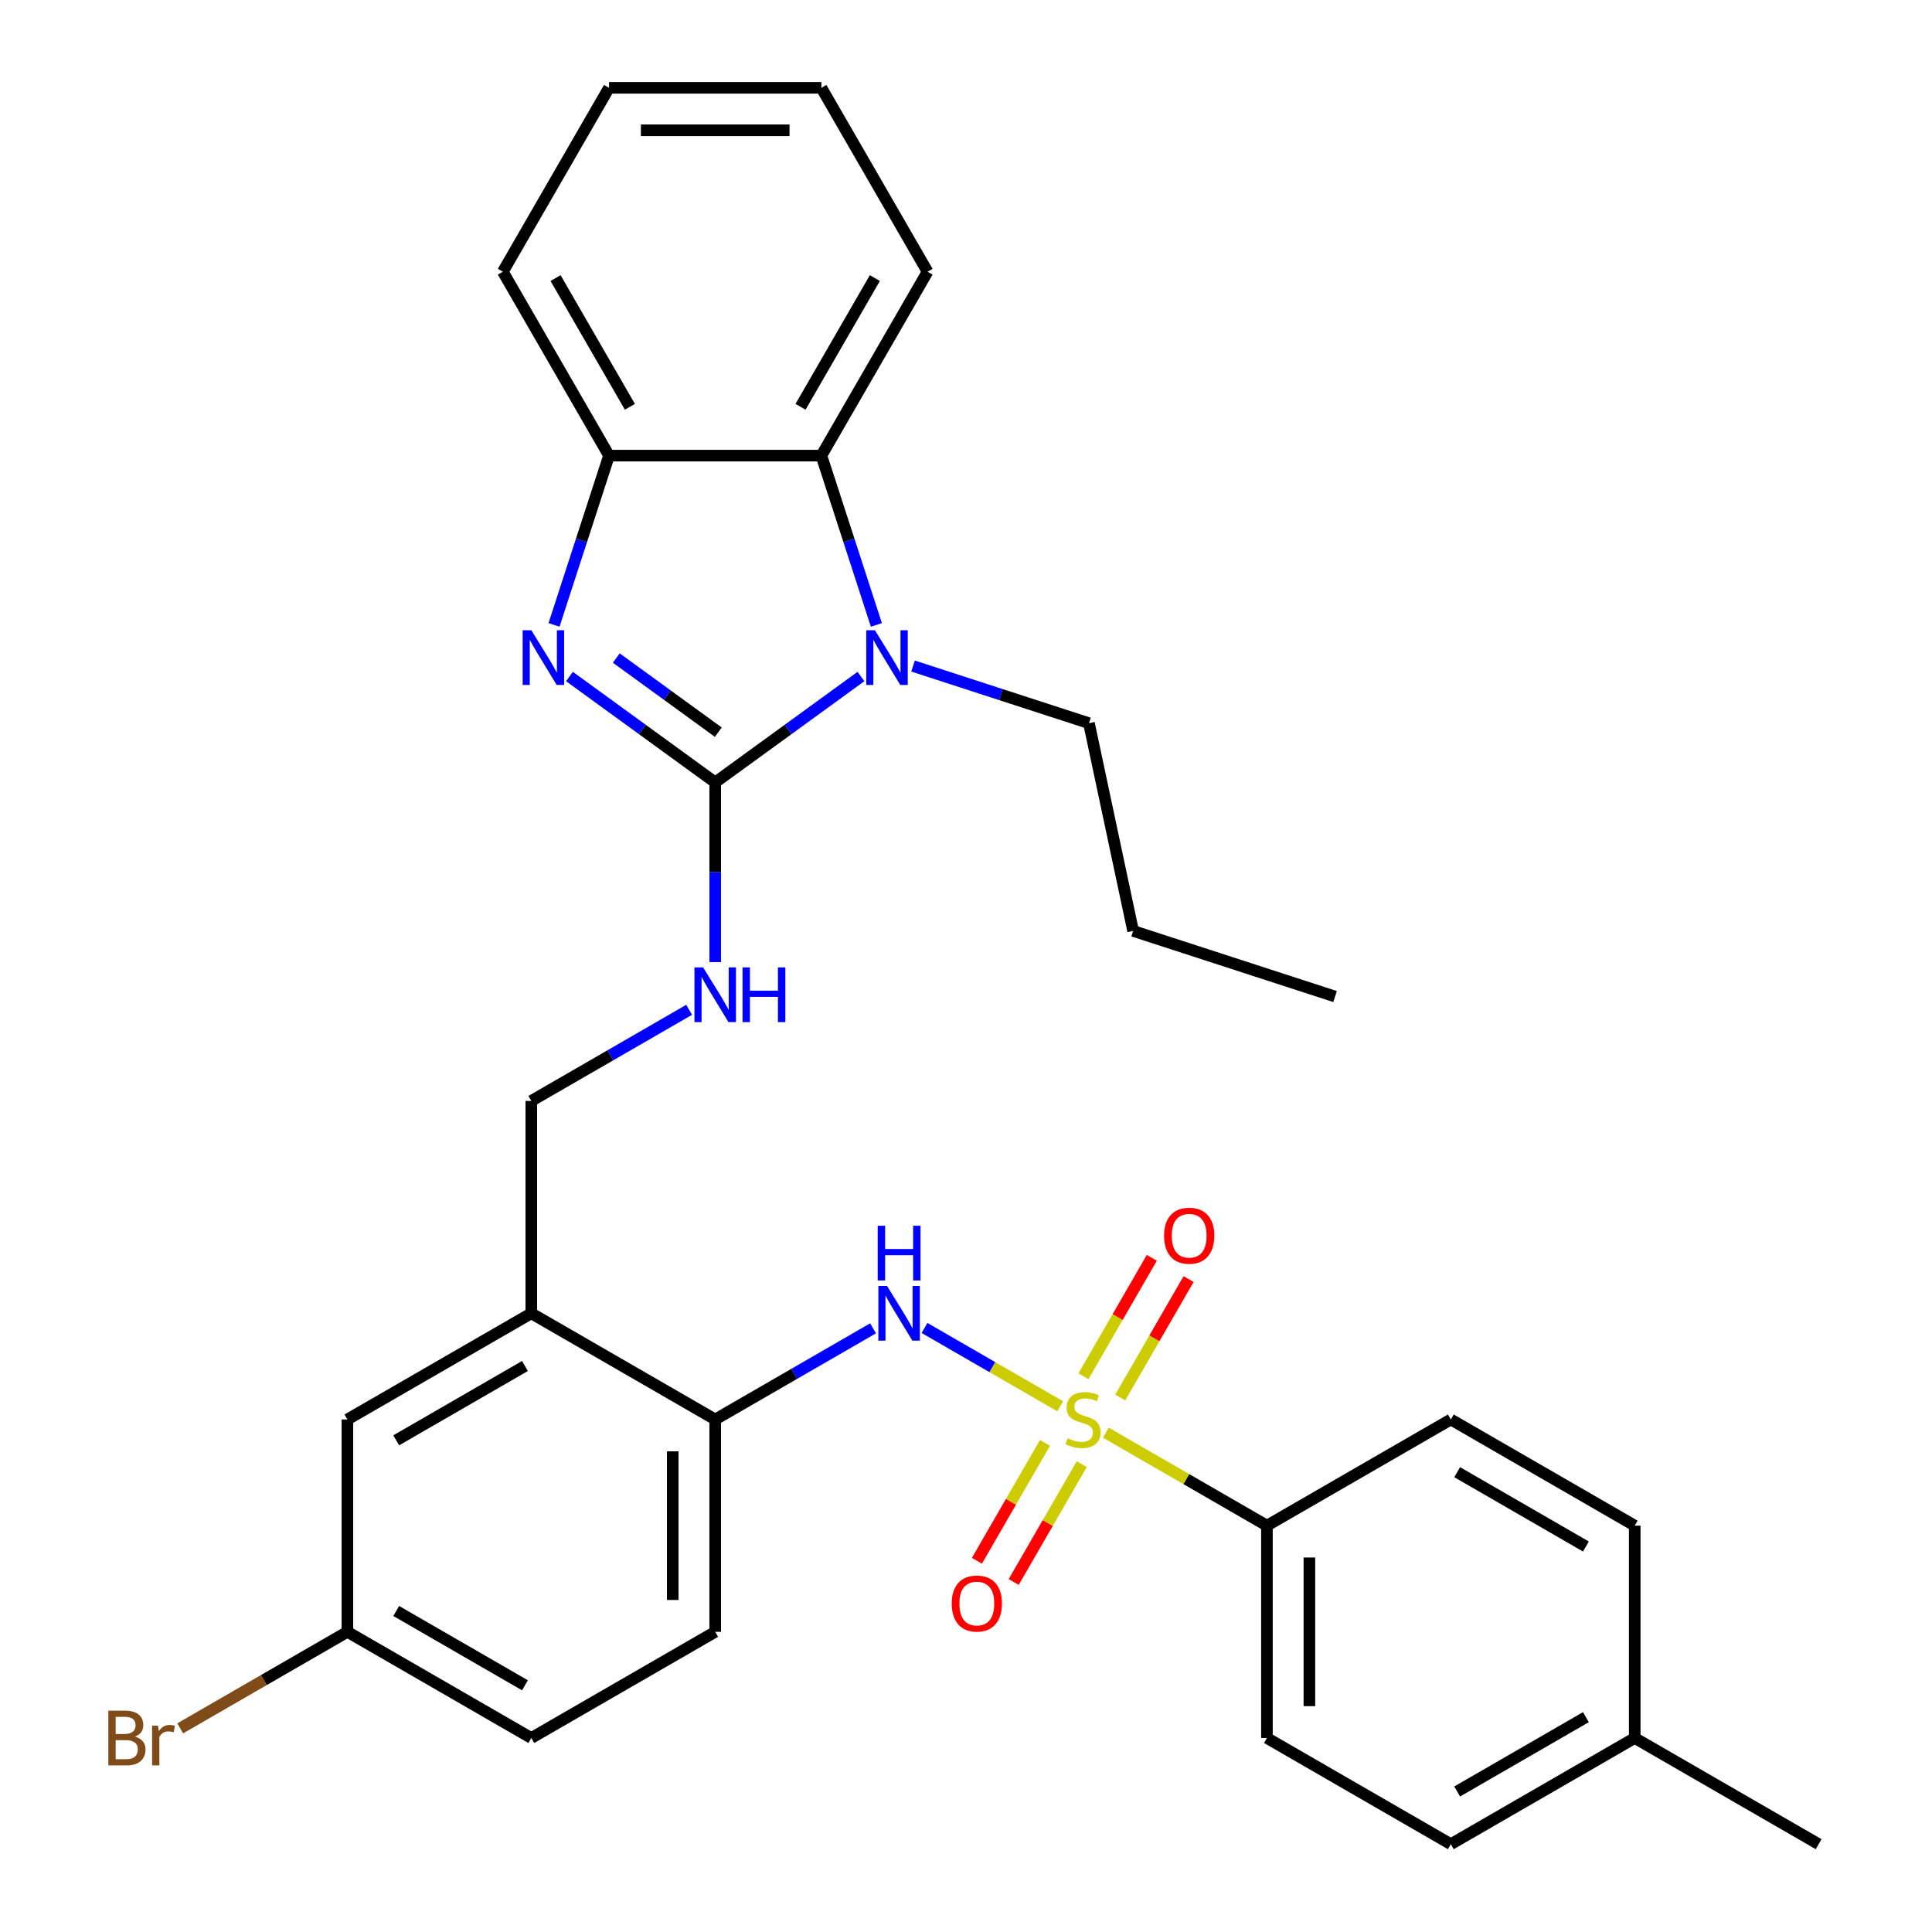 <?xml version='1.0' encoding='iso-8859-1'?>
<svg version='1.1' baseProfile='full'
              xmlns='http://www.w3.org/2000/svg'
                      xmlns:rdkit='http://www.rdkit.org/xml'
                      xmlns:xlink='http://www.w3.org/1999/xlink'
                  xml:space='preserve'
width='1000px' height='1000px' viewBox='0 0 1000 1000'>
<!-- END OF HEADER -->
<rect style='opacity:1.0;fill:#FFFFFF;stroke:none' width='1000' height='1000' x='0' y='0'> </rect>
<path class='bond-3' d='M 548.739,727.888 L 513.632,707.618' style='fill:none;fill-rule:evenodd;stroke:#CCCC00;stroke-width:6px;stroke-linecap:butt;stroke-linejoin:miter;stroke-opacity:1' />
<path class='bond-3' d='M 513.632,707.618 L 478.525,687.349' style='fill:none;fill-rule:evenodd;stroke:#0000FF;stroke-width:6px;stroke-linecap:butt;stroke-linejoin:miter;stroke-opacity:1' />
<path class='bond-9' d='M 572.395,741.545 L 614.075,765.61' style='fill:none;fill-rule:evenodd;stroke:#CCCC00;stroke-width:6px;stroke-linecap:butt;stroke-linejoin:miter;stroke-opacity:1' />
<path class='bond-9' d='M 614.075,765.61 L 655.756,789.674' style='fill:none;fill-rule:evenodd;stroke:#000000;stroke-width:6px;stroke-linecap:butt;stroke-linejoin:miter;stroke-opacity:1' />
<path class='bond-10' d='M 540.871,746.849 L 523.261,777.35' style='fill:none;fill-rule:evenodd;stroke:#CCCC00;stroke-width:6px;stroke-linecap:butt;stroke-linejoin:miter;stroke-opacity:1' />
<path class='bond-10' d='M 523.261,777.35 L 505.651,807.851' style='fill:none;fill-rule:evenodd;stroke:#FF0000;stroke-width:6px;stroke-linecap:butt;stroke-linejoin:miter;stroke-opacity:1' />
<path class='bond-10' d='M 559.909,757.84 L 542.299,788.341' style='fill:none;fill-rule:evenodd;stroke:#CCCC00;stroke-width:6px;stroke-linecap:butt;stroke-linejoin:miter;stroke-opacity:1' />
<path class='bond-10' d='M 542.299,788.341 L 524.689,818.842' style='fill:none;fill-rule:evenodd;stroke:#FF0000;stroke-width:6px;stroke-linecap:butt;stroke-linejoin:miter;stroke-opacity:1' />
<path class='bond-11' d='M 579.825,723.344 L 597.52,692.694' style='fill:none;fill-rule:evenodd;stroke:#CCCC00;stroke-width:6px;stroke-linecap:butt;stroke-linejoin:miter;stroke-opacity:1' />
<path class='bond-11' d='M 597.52,692.694 L 615.216,662.044' style='fill:none;fill-rule:evenodd;stroke:#FF0000;stroke-width:6px;stroke-linecap:butt;stroke-linejoin:miter;stroke-opacity:1' />
<path class='bond-11' d='M 560.787,712.353 L 578.483,681.703' style='fill:none;fill-rule:evenodd;stroke:#CCCC00;stroke-width:6px;stroke-linecap:butt;stroke-linejoin:miter;stroke-opacity:1' />
<path class='bond-11' d='M 578.483,681.703 L 596.178,651.053' style='fill:none;fill-rule:evenodd;stroke:#FF0000;stroke-width:6px;stroke-linecap:butt;stroke-linejoin:miter;stroke-opacity:1' />
<path class='bond-0' d='M 370.19,404.973 L 370.19,451.476' style='fill:none;fill-rule:evenodd;stroke:#000000;stroke-width:6px;stroke-linecap:butt;stroke-linejoin:miter;stroke-opacity:1' />
<path class='bond-0' d='M 370.19,451.476 L 370.19,497.98' style='fill:none;fill-rule:evenodd;stroke:#0000FF;stroke-width:6px;stroke-linecap:butt;stroke-linejoin:miter;stroke-opacity:1' />
<path class='bond-1' d='M 370.19,404.973 L 332.472,377.57' style='fill:none;fill-rule:evenodd;stroke:#000000;stroke-width:6px;stroke-linecap:butt;stroke-linejoin:miter;stroke-opacity:1' />
<path class='bond-1' d='M 332.472,377.57 L 294.755,350.166' style='fill:none;fill-rule:evenodd;stroke:#0000FF;stroke-width:6px;stroke-linecap:butt;stroke-linejoin:miter;stroke-opacity:1' />
<path class='bond-1' d='M 371.796,378.967 L 345.393,359.785' style='fill:none;fill-rule:evenodd;stroke:#000000;stroke-width:6px;stroke-linecap:butt;stroke-linejoin:miter;stroke-opacity:1' />
<path class='bond-1' d='M 345.393,359.785 L 318.991,340.603' style='fill:none;fill-rule:evenodd;stroke:#0000FF;stroke-width:6px;stroke-linecap:butt;stroke-linejoin:miter;stroke-opacity:1' />
<path class='bond-2' d='M 370.19,404.973 L 407.907,377.57' style='fill:none;fill-rule:evenodd;stroke:#000000;stroke-width:6px;stroke-linecap:butt;stroke-linejoin:miter;stroke-opacity:1' />
<path class='bond-2' d='M 407.907,377.57 L 445.624,350.166' style='fill:none;fill-rule:evenodd;stroke:#0000FF;stroke-width:6px;stroke-linecap:butt;stroke-linejoin:miter;stroke-opacity:1' />
<path class='bond-5' d='M 286.761,323.459 L 300.997,279.646' style='fill:none;fill-rule:evenodd;stroke:#0000FF;stroke-width:6px;stroke-linecap:butt;stroke-linejoin:miter;stroke-opacity:1' />
<path class='bond-5' d='M 300.997,279.646 L 315.232,235.832' style='fill:none;fill-rule:evenodd;stroke:#000000;stroke-width:6px;stroke-linecap:butt;stroke-linejoin:miter;stroke-opacity:1' />
<path class='bond-4' d='M 453.619,323.459 L 439.383,279.646' style='fill:none;fill-rule:evenodd;stroke:#0000FF;stroke-width:6px;stroke-linecap:butt;stroke-linejoin:miter;stroke-opacity:1' />
<path class='bond-4' d='M 439.383,279.646 L 425.147,235.832' style='fill:none;fill-rule:evenodd;stroke:#000000;stroke-width:6px;stroke-linecap:butt;stroke-linejoin:miter;stroke-opacity:1' />
<path class='bond-18' d='M 472.6,344.749 L 518.124,359.541' style='fill:none;fill-rule:evenodd;stroke:#0000FF;stroke-width:6px;stroke-linecap:butt;stroke-linejoin:miter;stroke-opacity:1' />
<path class='bond-18' d='M 518.124,359.541 L 563.647,374.332' style='fill:none;fill-rule:evenodd;stroke:#000000;stroke-width:6px;stroke-linecap:butt;stroke-linejoin:miter;stroke-opacity:1' />
<path class='bond-8' d='M 451.89,687.546 L 411.04,711.131' style='fill:none;fill-rule:evenodd;stroke:#0000FF;stroke-width:6px;stroke-linecap:butt;stroke-linejoin:miter;stroke-opacity:1' />
<path class='bond-8' d='M 411.04,711.131 L 370.19,734.716' style='fill:none;fill-rule:evenodd;stroke:#000000;stroke-width:6px;stroke-linecap:butt;stroke-linejoin:miter;stroke-opacity:1' />
<path class='bond-24' d='M 425.147,235.832 L 480.104,140.643' style='fill:none;fill-rule:evenodd;stroke:#000000;stroke-width:6px;stroke-linecap:butt;stroke-linejoin:miter;stroke-opacity:1' />
<path class='bond-24' d='M 414.353,210.562 L 452.823,143.93' style='fill:none;fill-rule:evenodd;stroke:#000000;stroke-width:6px;stroke-linecap:butt;stroke-linejoin:miter;stroke-opacity:1' />
<path class='bond-33' d='M 425.147,235.832 L 315.232,235.832' style='fill:none;fill-rule:evenodd;stroke:#000000;stroke-width:6px;stroke-linecap:butt;stroke-linejoin:miter;stroke-opacity:1' />
<path class='bond-25' d='M 315.232,235.832 L 260.275,140.643' style='fill:none;fill-rule:evenodd;stroke:#000000;stroke-width:6px;stroke-linecap:butt;stroke-linejoin:miter;stroke-opacity:1' />
<path class='bond-25' d='M 326.027,210.562 L 287.556,143.93' style='fill:none;fill-rule:evenodd;stroke:#000000;stroke-width:6px;stroke-linecap:butt;stroke-linejoin:miter;stroke-opacity:1' />
<path class='bond-6' d='M 356.702,522.675 L 315.851,546.26' style='fill:none;fill-rule:evenodd;stroke:#0000FF;stroke-width:6px;stroke-linecap:butt;stroke-linejoin:miter;stroke-opacity:1' />
<path class='bond-6' d='M 315.851,546.26 L 275.001,569.845' style='fill:none;fill-rule:evenodd;stroke:#000000;stroke-width:6px;stroke-linecap:butt;stroke-linejoin:miter;stroke-opacity:1' />
<path class='bond-7' d='M 275.001,679.759 L 370.19,734.716' style='fill:none;fill-rule:evenodd;stroke:#000000;stroke-width:6px;stroke-linecap:butt;stroke-linejoin:miter;stroke-opacity:1' />
<path class='bond-12' d='M 275.001,679.759 L 275.001,569.845' style='fill:none;fill-rule:evenodd;stroke:#000000;stroke-width:6px;stroke-linecap:butt;stroke-linejoin:miter;stroke-opacity:1' />
<path class='bond-13' d='M 275.001,679.759 L 179.812,734.716' style='fill:none;fill-rule:evenodd;stroke:#000000;stroke-width:6px;stroke-linecap:butt;stroke-linejoin:miter;stroke-opacity:1' />
<path class='bond-13' d='M 271.714,707.041 L 205.082,745.511' style='fill:none;fill-rule:evenodd;stroke:#000000;stroke-width:6px;stroke-linecap:butt;stroke-linejoin:miter;stroke-opacity:1' />
<path class='bond-14' d='M 370.19,734.716 L 370.19,844.631' style='fill:none;fill-rule:evenodd;stroke:#000000;stroke-width:6px;stroke-linecap:butt;stroke-linejoin:miter;stroke-opacity:1' />
<path class='bond-14' d='M 348.207,751.204 L 348.207,828.144' style='fill:none;fill-rule:evenodd;stroke:#000000;stroke-width:6px;stroke-linecap:butt;stroke-linejoin:miter;stroke-opacity:1' />
<path class='bond-15' d='M 655.756,789.674 L 655.756,899.588' style='fill:none;fill-rule:evenodd;stroke:#000000;stroke-width:6px;stroke-linecap:butt;stroke-linejoin:miter;stroke-opacity:1' />
<path class='bond-15' d='M 677.739,806.161 L 677.739,883.101' style='fill:none;fill-rule:evenodd;stroke:#000000;stroke-width:6px;stroke-linecap:butt;stroke-linejoin:miter;stroke-opacity:1' />
<path class='bond-16' d='M 655.756,789.674 L 750.945,734.716' style='fill:none;fill-rule:evenodd;stroke:#000000;stroke-width:6px;stroke-linecap:butt;stroke-linejoin:miter;stroke-opacity:1' />
<path class='bond-32' d='M 179.812,734.716 L 179.812,844.631' style='fill:none;fill-rule:evenodd;stroke:#000000;stroke-width:6px;stroke-linecap:butt;stroke-linejoin:miter;stroke-opacity:1' />
<path class='bond-19' d='M 370.19,844.631 L 275.001,899.588' style='fill:none;fill-rule:evenodd;stroke:#000000;stroke-width:6px;stroke-linecap:butt;stroke-linejoin:miter;stroke-opacity:1' />
<path class='bond-21' d='M 655.756,899.588 L 750.945,954.545' style='fill:none;fill-rule:evenodd;stroke:#000000;stroke-width:6px;stroke-linecap:butt;stroke-linejoin:miter;stroke-opacity:1' />
<path class='bond-20' d='M 750.945,734.716 L 846.133,789.674' style='fill:none;fill-rule:evenodd;stroke:#000000;stroke-width:6px;stroke-linecap:butt;stroke-linejoin:miter;stroke-opacity:1' />
<path class='bond-20' d='M 754.231,761.998 L 820.864,800.468' style='fill:none;fill-rule:evenodd;stroke:#000000;stroke-width:6px;stroke-linecap:butt;stroke-linejoin:miter;stroke-opacity:1' />
<path class='bond-17' d='M 179.812,844.631 L 275.001,899.588' style='fill:none;fill-rule:evenodd;stroke:#000000;stroke-width:6px;stroke-linecap:butt;stroke-linejoin:miter;stroke-opacity:1' />
<path class='bond-17' d='M 205.082,833.837 L 271.714,872.307' style='fill:none;fill-rule:evenodd;stroke:#000000;stroke-width:6px;stroke-linecap:butt;stroke-linejoin:miter;stroke-opacity:1' />
<path class='bond-23' d='M 179.812,844.631 L 136.542,869.613' style='fill:none;fill-rule:evenodd;stroke:#000000;stroke-width:6px;stroke-linecap:butt;stroke-linejoin:miter;stroke-opacity:1' />
<path class='bond-23' d='M 136.542,869.613 L 93.271,894.595' style='fill:none;fill-rule:evenodd;stroke:#7F4C19;stroke-width:6px;stroke-linecap:butt;stroke-linejoin:miter;stroke-opacity:1' />
<path class='bond-27' d='M 563.647,374.332 L 586.5,481.845' style='fill:none;fill-rule:evenodd;stroke:#000000;stroke-width:6px;stroke-linecap:butt;stroke-linejoin:miter;stroke-opacity:1' />
<path class='bond-22' d='M 846.133,789.674 L 846.133,899.588' style='fill:none;fill-rule:evenodd;stroke:#000000;stroke-width:6px;stroke-linecap:butt;stroke-linejoin:miter;stroke-opacity:1' />
<path class='bond-31' d='M 750.945,954.545 L 846.133,899.588' style='fill:none;fill-rule:evenodd;stroke:#000000;stroke-width:6px;stroke-linecap:butt;stroke-linejoin:miter;stroke-opacity:1' />
<path class='bond-31' d='M 754.231,927.264 L 820.864,888.794' style='fill:none;fill-rule:evenodd;stroke:#000000;stroke-width:6px;stroke-linecap:butt;stroke-linejoin:miter;stroke-opacity:1' />
<path class='bond-26' d='M 846.133,899.588 L 941.322,954.545' style='fill:none;fill-rule:evenodd;stroke:#000000;stroke-width:6px;stroke-linecap:butt;stroke-linejoin:miter;stroke-opacity:1' />
<path class='bond-28' d='M 480.104,140.643 L 425.147,45.455' style='fill:none;fill-rule:evenodd;stroke:#000000;stroke-width:6px;stroke-linecap:butt;stroke-linejoin:miter;stroke-opacity:1' />
<path class='bond-29' d='M 260.275,140.643 L 315.232,45.455' style='fill:none;fill-rule:evenodd;stroke:#000000;stroke-width:6px;stroke-linecap:butt;stroke-linejoin:miter;stroke-opacity:1' />
<path class='bond-30' d='M 586.5,481.845 L 691.035,515.81' style='fill:none;fill-rule:evenodd;stroke:#000000;stroke-width:6px;stroke-linecap:butt;stroke-linejoin:miter;stroke-opacity:1' />
<path class='bond-34' d='M 425.147,45.455 L 315.232,45.455' style='fill:none;fill-rule:evenodd;stroke:#000000;stroke-width:6px;stroke-linecap:butt;stroke-linejoin:miter;stroke-opacity:1' />
<path class='bond-34' d='M 408.66,67.437 L 331.72,67.437' style='fill:none;fill-rule:evenodd;stroke:#000000;stroke-width:6px;stroke-linecap:butt;stroke-linejoin:miter;stroke-opacity:1' />
<path  class='atom-0' d='M 552.567 744.436
Q 552.887 744.556, 554.207 745.116
Q 555.527 745.676, 556.967 746.036
Q 558.447 746.356, 559.887 746.356
Q 562.567 746.356, 564.127 745.076
Q 565.687 743.756, 565.687 741.476
Q 565.687 739.916, 564.887 738.956
Q 564.127 737.996, 562.927 737.476
Q 561.727 736.956, 559.727 736.356
Q 557.207 735.596, 555.687 734.876
Q 554.207 734.156, 553.127 732.636
Q 552.087 731.116, 552.087 728.556
Q 552.087 724.996, 554.487 722.796
Q 556.927 720.596, 561.727 720.596
Q 565.007 720.596, 568.727 722.156
L 567.807 725.236
Q 564.407 723.836, 561.847 723.836
Q 559.087 723.836, 557.567 724.996
Q 556.047 726.116, 556.087 728.076
Q 556.087 729.596, 556.847 730.516
Q 557.647 731.436, 558.767 731.956
Q 559.927 732.476, 561.847 733.076
Q 564.407 733.876, 565.927 734.676
Q 567.447 735.476, 568.527 737.116
Q 569.647 738.716, 569.647 741.476
Q 569.647 745.396, 567.007 747.516
Q 564.407 749.596, 560.047 749.596
Q 557.527 749.596, 555.607 749.036
Q 553.727 748.516, 551.487 747.596
L 552.567 744.436
' fill='#CCCC00'/>
<path  class='atom-2' d='M 275.007 326.207
L 284.287 341.207
Q 285.207 342.687, 286.687 345.367
Q 288.167 348.047, 288.247 348.207
L 288.247 326.207
L 292.007 326.207
L 292.007 354.527
L 288.127 354.527
L 278.167 338.127
Q 277.007 336.207, 275.767 334.007
Q 274.567 331.807, 274.207 331.127
L 274.207 354.527
L 270.527 354.527
L 270.527 326.207
L 275.007 326.207
' fill='#0000FF'/>
<path  class='atom-3' d='M 452.852 326.207
L 462.132 341.207
Q 463.052 342.687, 464.532 345.367
Q 466.012 348.047, 466.092 348.207
L 466.092 326.207
L 469.852 326.207
L 469.852 354.527
L 465.972 354.527
L 456.012 338.127
Q 454.852 336.207, 453.612 334.007
Q 452.412 331.807, 452.052 331.127
L 452.052 354.527
L 448.372 354.527
L 448.372 326.207
L 452.852 326.207
' fill='#0000FF'/>
<path  class='atom-4' d='M 459.118 665.599
L 468.398 680.599
Q 469.318 682.079, 470.798 684.759
Q 472.278 687.439, 472.358 687.599
L 472.358 665.599
L 476.118 665.599
L 476.118 693.919
L 472.238 693.919
L 462.278 677.519
Q 461.118 675.599, 459.878 673.399
Q 458.678 671.199, 458.318 670.519
L 458.318 693.919
L 454.638 693.919
L 454.638 665.599
L 459.118 665.599
' fill='#0000FF'/>
<path  class='atom-4' d='M 454.298 634.447
L 458.138 634.447
L 458.138 646.487
L 472.618 646.487
L 472.618 634.447
L 476.458 634.447
L 476.458 662.767
L 472.618 662.767
L 472.618 649.687
L 458.138 649.687
L 458.138 662.767
L 454.298 662.767
L 454.298 634.447
' fill='#0000FF'/>
<path  class='atom-7' d='M 363.93 500.728
L 373.21 515.728
Q 374.13 517.208, 375.61 519.888
Q 377.09 522.568, 377.17 522.728
L 377.17 500.728
L 380.93 500.728
L 380.93 529.048
L 377.05 529.048
L 367.09 512.648
Q 365.93 510.728, 364.69 508.528
Q 363.49 506.328, 363.13 505.648
L 363.13 529.048
L 359.45 529.048
L 359.45 500.728
L 363.93 500.728
' fill='#0000FF'/>
<path  class='atom-7' d='M 384.33 500.728
L 388.17 500.728
L 388.17 512.768
L 402.65 512.768
L 402.65 500.728
L 406.49 500.728
L 406.49 529.048
L 402.65 529.048
L 402.65 515.968
L 388.17 515.968
L 388.17 529.048
L 384.33 529.048
L 384.33 500.728
' fill='#0000FF'/>
<path  class='atom-11' d='M 492.61 829.985
Q 492.61 823.185, 495.97 819.385
Q 499.33 815.585, 505.61 815.585
Q 511.89 815.585, 515.25 819.385
Q 518.61 823.185, 518.61 829.985
Q 518.61 836.865, 515.21 840.785
Q 511.81 844.665, 505.61 844.665
Q 499.37 844.665, 495.97 840.785
Q 492.61 836.905, 492.61 829.985
M 505.61 841.465
Q 509.93 841.465, 512.25 838.585
Q 514.61 835.665, 514.61 829.985
Q 514.61 824.425, 512.25 821.625
Q 509.93 818.785, 505.61 818.785
Q 501.29 818.785, 498.93 821.585
Q 496.61 824.385, 496.61 829.985
Q 496.61 835.705, 498.93 838.585
Q 501.29 841.465, 505.61 841.465
' fill='#FF0000'/>
<path  class='atom-12' d='M 602.524 639.608
Q 602.524 632.808, 605.884 629.008
Q 609.244 625.208, 615.524 625.208
Q 621.804 625.208, 625.164 629.008
Q 628.524 632.808, 628.524 639.608
Q 628.524 646.488, 625.124 650.408
Q 621.724 654.288, 615.524 654.288
Q 609.284 654.288, 605.884 650.408
Q 602.524 646.528, 602.524 639.608
M 615.524 651.088
Q 619.844 651.088, 622.164 648.208
Q 624.524 645.288, 624.524 639.608
Q 624.524 634.048, 622.164 631.248
Q 619.844 628.408, 615.524 628.408
Q 611.204 628.408, 608.844 631.208
Q 606.524 634.008, 606.524 639.608
Q 606.524 645.328, 608.844 648.208
Q 611.204 651.088, 615.524 651.088
' fill='#FF0000'/>
<path  class='atom-24' d='M 69.843 898.868
Q 72.563 899.628, 73.923 901.308
Q 75.323 902.948, 75.323 905.388
Q 75.323 909.308, 72.803 911.548
Q 70.323 913.748, 65.603 913.748
L 56.083 913.748
L 56.083 885.428
L 64.443 885.428
Q 69.283 885.428, 71.723 887.388
Q 74.163 889.348, 74.163 892.948
Q 74.163 897.228, 69.843 898.868
M 59.883 888.628
L 59.883 897.508
L 64.443 897.508
Q 67.243 897.508, 68.683 896.388
Q 70.163 895.228, 70.163 892.948
Q 70.163 888.628, 64.443 888.628
L 59.883 888.628
M 65.603 910.548
Q 68.363 910.548, 69.843 909.228
Q 71.323 907.908, 71.323 905.388
Q 71.323 903.068, 69.683 901.908
Q 68.083 900.708, 65.003 900.708
L 59.883 900.708
L 59.883 910.548
L 65.603 910.548
' fill='#7F4C19'/>
<path  class='atom-24' d='M 81.763 893.188
L 82.203 896.028
Q 84.363 892.828, 87.883 892.828
Q 89.003 892.828, 90.523 893.228
L 89.923 896.588
Q 88.203 896.188, 87.243 896.188
Q 85.563 896.188, 84.443 896.868
Q 83.363 897.508, 82.483 899.068
L 82.483 913.748
L 78.723 913.748
L 78.723 893.188
L 81.763 893.188
' fill='#7F4C19'/>
</svg>
